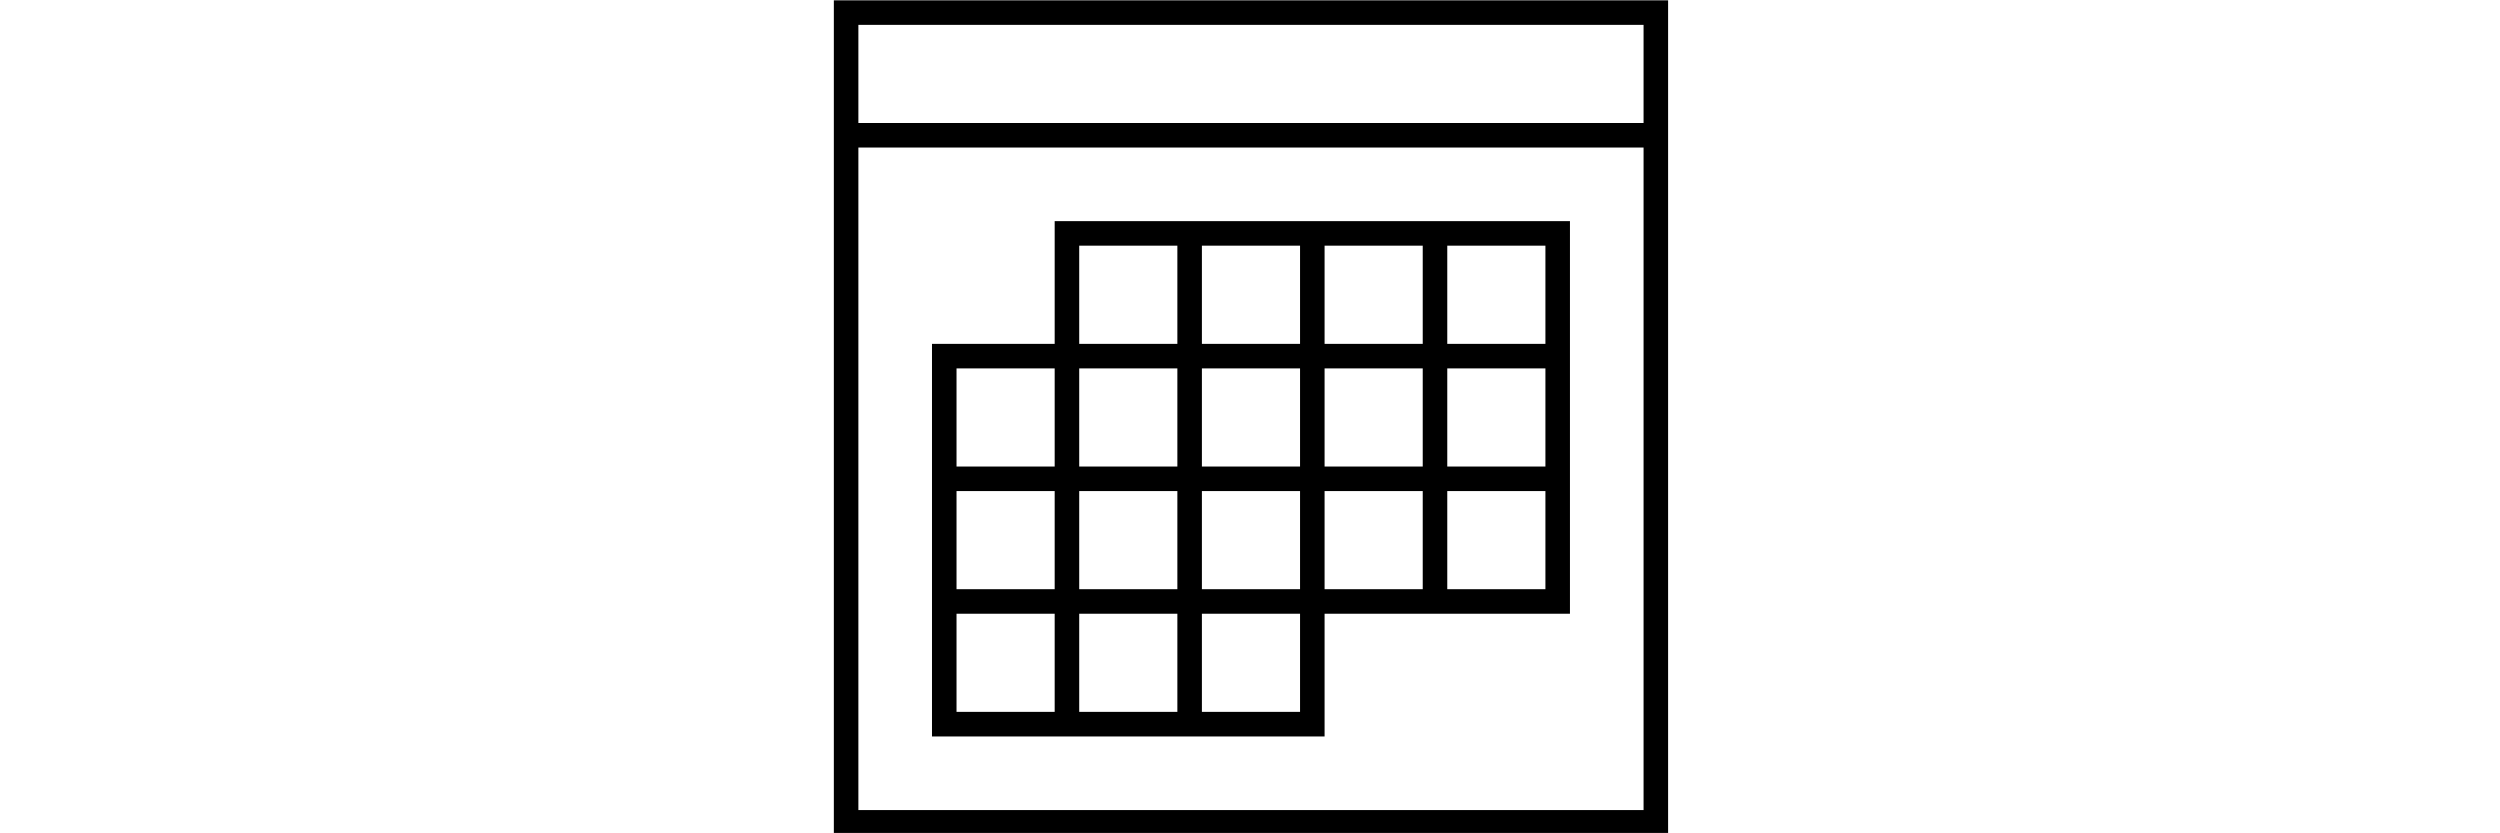 <?xml version="1.0" encoding="UTF-8" standalone="no"?>
<svg xmlns:inkscape="http://www.inkscape.org/namespaces/inkscape" xmlns:sodipodi="http://sodipodi.sourceforge.net/DTD/sodipodi-0.dtd" xmlns="http://www.w3.org/2000/svg" xmlns:svg="http://www.w3.org/2000/svg" width="54mm" height="17.992mm" viewBox="0 0 54 17.992" version="1.1" id="svg5" inkscape:version="1.1 (c68e22c387, 2021-05-23)" sodipodi:docname="calendar.svg">
  <defs id="defs2"></defs>
  <g inkscape:label="Ebene 1" inkscape:groupmode="layer" id="layer1" transform="translate(-79.194,-77.904)">
    <g id="Icons-1" transform="matrix(0.265,0,0,0.265,93.495,74.201)">
      <path d="M 14,82 H 82 V 14 H 14 Z m 2,-66 h 64 v 8 H 16 Z m 0,10 H 80 V 80 H 16 Z" id="path6019"></path>
      <path d="M 32,42 H 22 V 74 H 54 V 64 H 74 V 32 H 32 Z m 0,30 h -8 v -8 h 8 z m 0,-10 h -8 v -8 h 8 z m 0,-10 h -8 v -8 h 8 z M 64,34 h 8 v 8 h -8 z m 0,10 h 8 v 8 h -8 z m 0,10 h 8 v 8 H 64 Z M 54,34 h 8 v 8 h -8 z m 0,10 h 8 v 8 h -8 z m 0,10 h 8 v 8 H 54 Z M 44,34 h 8 v 8 h -8 z m 0,10 h 8 v 8 h -8 z m 0,10 h 8 v 8 h -8 z m 0,10 h 8 v 8 H 44 Z M 34,34 h 8 v 8 h -8 z m 0,10 h 8 v 8 h -8 z m 0,10 h 8 v 8 h -8 z m 0,10 h 8 v 8 h -8 z" id="path6021"></path>
    </g>
  </g>
</svg>
